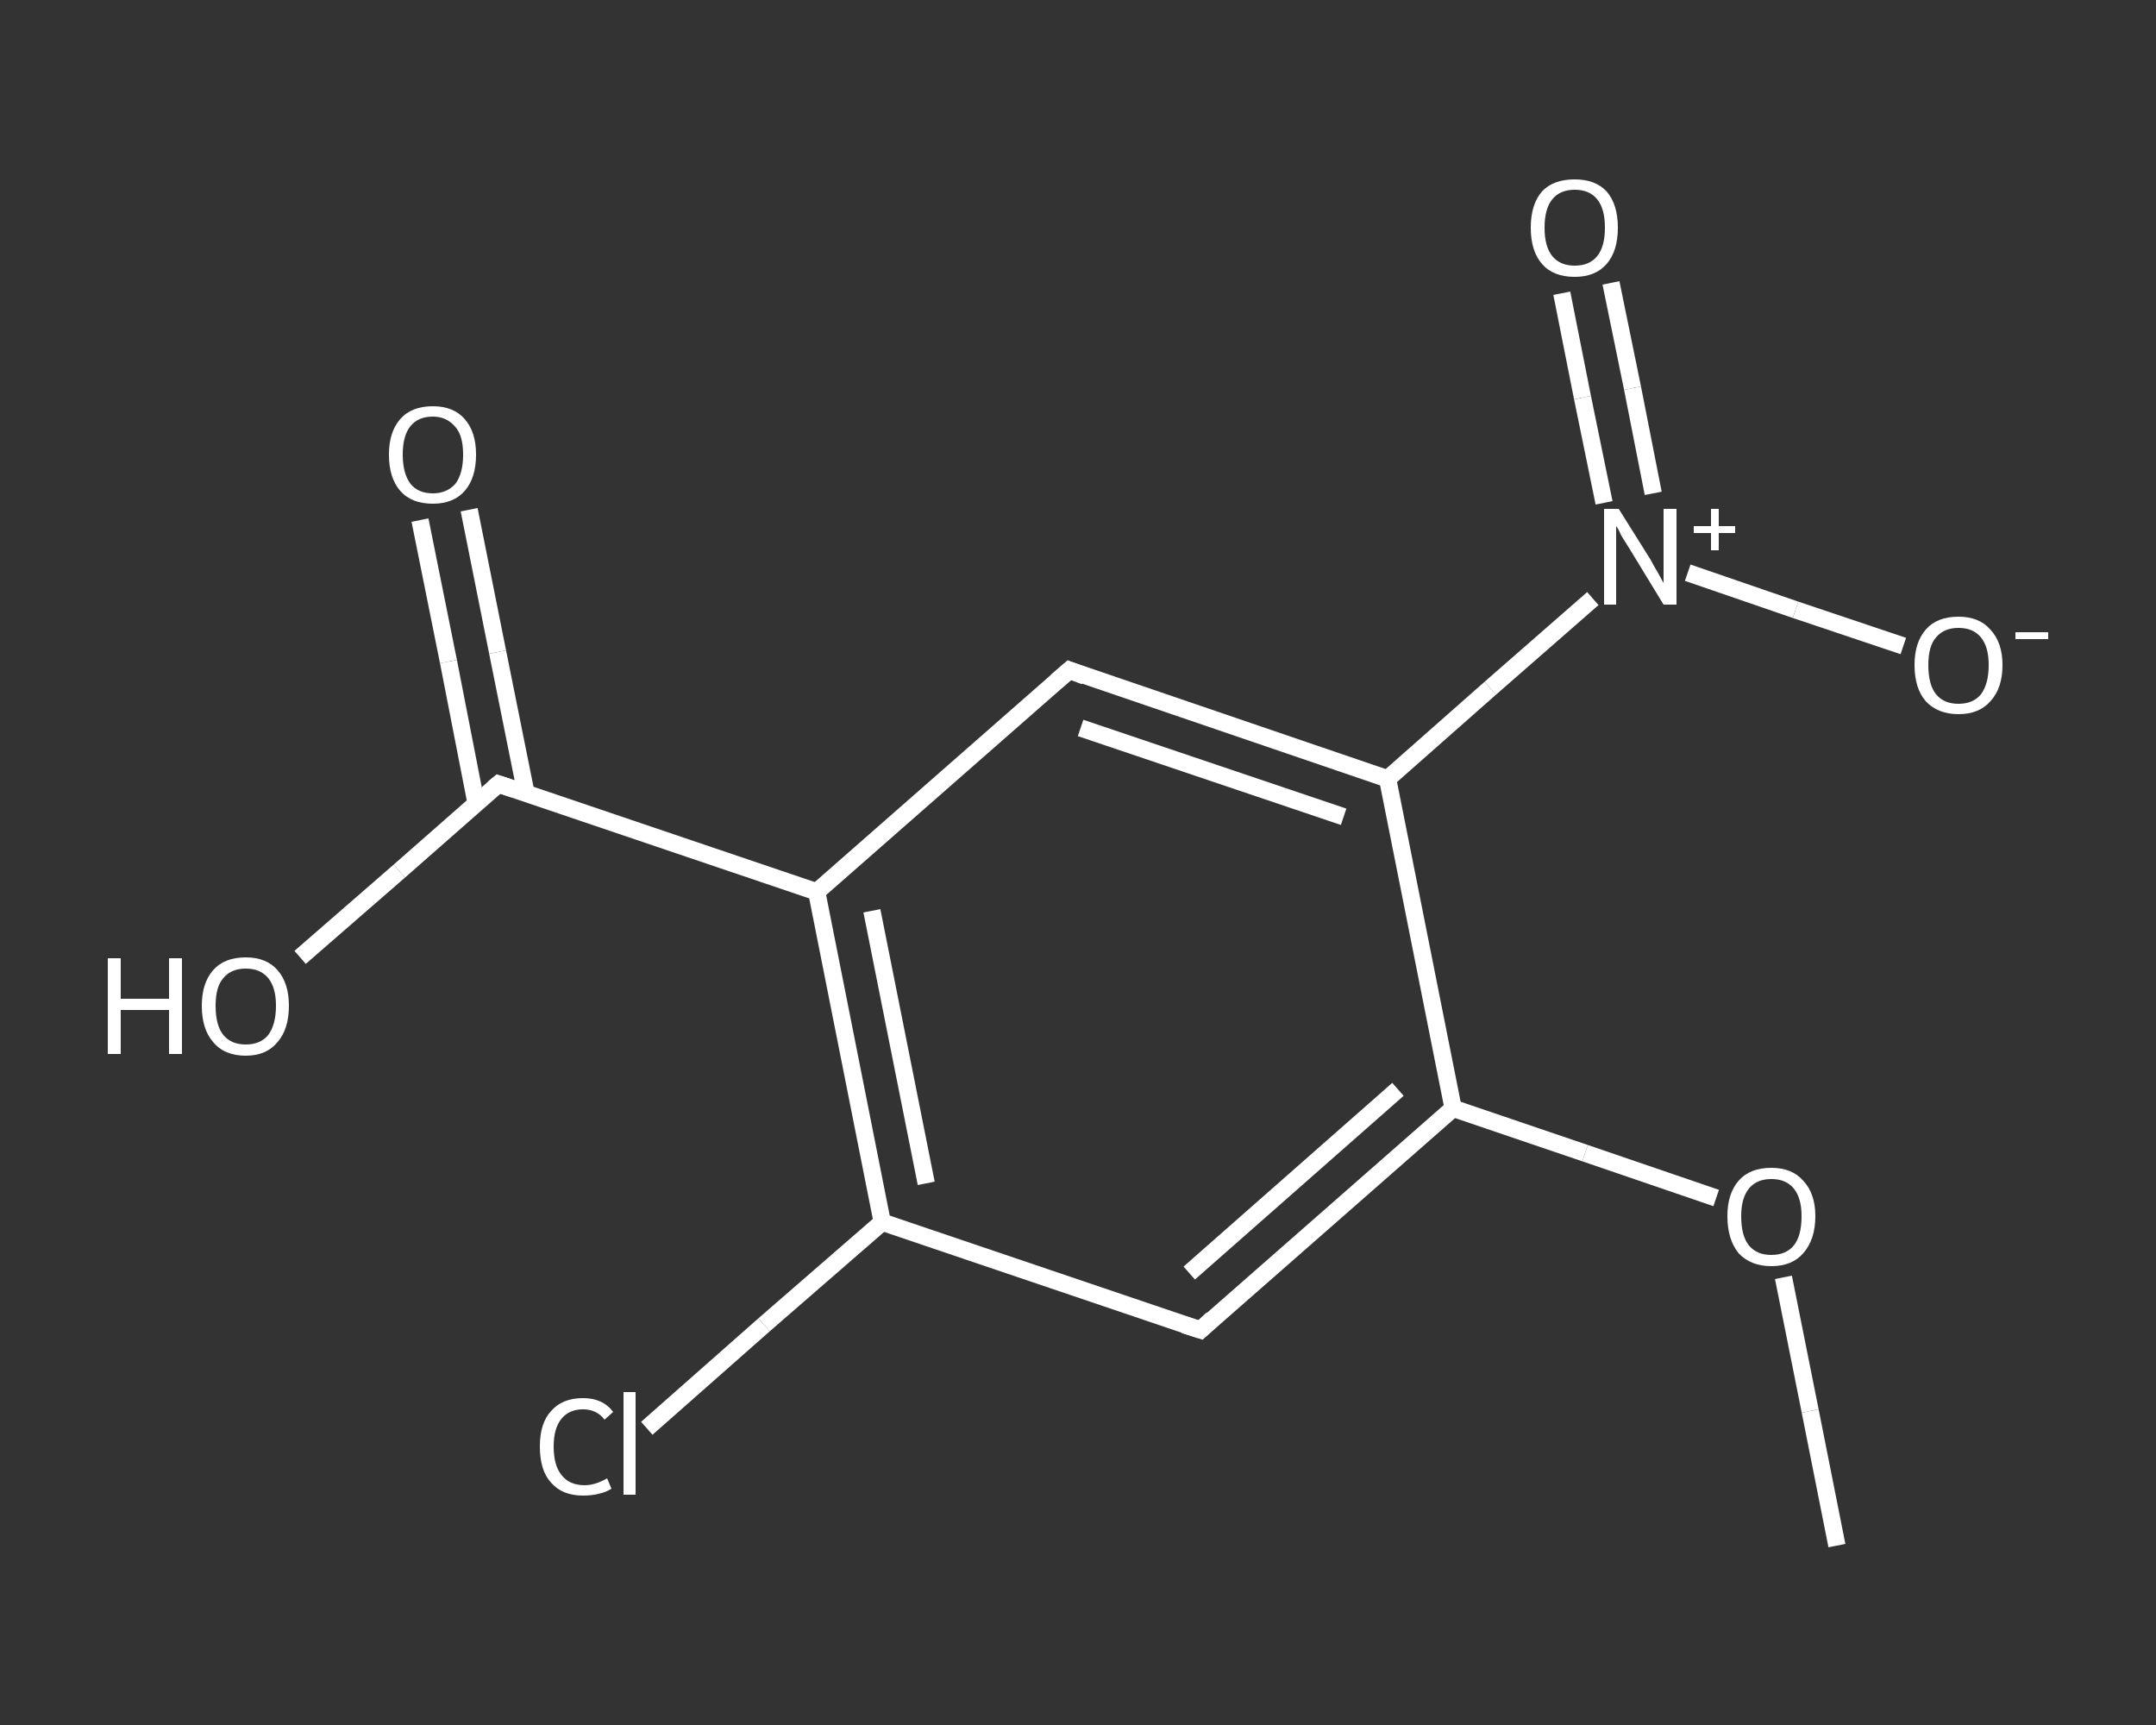 <?xml version='1.0' encoding='iso-8859-1'?>
<svg version='1.1' baseProfile='full'
              xmlns='http://www.w3.org/2000/svg'
                      xmlns:rdkit='http://www.rdkit.org/xml'
                      xmlns:xlink='http://www.w3.org/1999/xlink'
                  xml:space='preserve'
width='250px' height='200px' viewBox='0 0 250 200'>
<rect x="0" y="0" width="250" height="200" fill="#333333" stroke="none"/>
<!-- END OF HEADER -->
<rect style='opacity:1.0;fill:transparent;stroke:none' width='250.0' height='200.0' x='0.0' y='0.0'> </rect>
<path class='bond-0 atom-0 atom-1' d='M 213.0,179.2 L 209.9,163.6' style='fill:none;fill-rule:evenodd;stroke:#FFFFFF;stroke-width:2.0px;stroke-linecap:butt;stroke-linejoin:miter;stroke-opacity:1' />
<path class='bond-0 atom-0 atom-1' d='M 209.9,163.6 L 206.8,148.1' style='fill:none;fill-rule:evenodd;stroke:#FFFFFF;stroke-width:2.0px;stroke-linecap:butt;stroke-linejoin:miter;stroke-opacity:1' />
<path class='bond-1 atom-1 atom-2' d='M 199.0,138.9 L 183.8,133.7' style='fill:none;fill-rule:evenodd;stroke:#FFFFFF;stroke-width:2.0px;stroke-linecap:butt;stroke-linejoin:miter;stroke-opacity:1' />
<path class='bond-1 atom-1 atom-2' d='M 183.8,133.7 L 168.5,128.5' style='fill:none;fill-rule:evenodd;stroke:#FFFFFF;stroke-width:2.0px;stroke-linecap:butt;stroke-linejoin:miter;stroke-opacity:1' />
<path class='bond-2 atom-2 atom-3' d='M 168.5,128.5 L 139.2,154.2' style='fill:none;fill-rule:evenodd;stroke:#FFFFFF;stroke-width:2.0px;stroke-linecap:butt;stroke-linejoin:miter;stroke-opacity:1' />
<path class='bond-2 atom-2 atom-3' d='M 162.1,126.3 L 137.9,147.6' style='fill:none;fill-rule:evenodd;stroke:#FFFFFF;stroke-width:2.0px;stroke-linecap:butt;stroke-linejoin:miter;stroke-opacity:1' />
<path class='bond-3 atom-3 atom-4' d='M 139.2,154.2 L 102.3,141.7' style='fill:none;fill-rule:evenodd;stroke:#FFFFFF;stroke-width:2.0px;stroke-linecap:butt;stroke-linejoin:miter;stroke-opacity:1' />
<path class='bond-4 atom-4 atom-5' d='M 102.3,141.7 L 88.6,153.6' style='fill:none;fill-rule:evenodd;stroke:#FFFFFF;stroke-width:2.0px;stroke-linecap:butt;stroke-linejoin:miter;stroke-opacity:1' />
<path class='bond-4 atom-4 atom-5' d='M 88.6,153.6 L 75.0,165.6' style='fill:none;fill-rule:evenodd;stroke:#FFFFFF;stroke-width:2.0px;stroke-linecap:butt;stroke-linejoin:miter;stroke-opacity:1' />
<path class='bond-5 atom-4 atom-6' d='M 102.3,141.7 L 94.7,103.4' style='fill:none;fill-rule:evenodd;stroke:#FFFFFF;stroke-width:2.0px;stroke-linecap:butt;stroke-linejoin:miter;stroke-opacity:1' />
<path class='bond-5 atom-4 atom-6' d='M 107.4,137.2 L 101.1,105.6' style='fill:none;fill-rule:evenodd;stroke:#FFFFFF;stroke-width:2.0px;stroke-linecap:butt;stroke-linejoin:miter;stroke-opacity:1' />
<path class='bond-6 atom-6 atom-7' d='M 94.7,103.4 L 57.8,90.9' style='fill:none;fill-rule:evenodd;stroke:#FFFFFF;stroke-width:2.0px;stroke-linecap:butt;stroke-linejoin:miter;stroke-opacity:1' />
<path class='bond-7 atom-7 atom-8' d='M 61.0,92.0 L 57.7,75.6' style='fill:none;fill-rule:evenodd;stroke:#FFFFFF;stroke-width:2.0px;stroke-linecap:butt;stroke-linejoin:miter;stroke-opacity:1' />
<path class='bond-7 atom-7 atom-8' d='M 57.7,75.6 L 54.4,59.1' style='fill:none;fill-rule:evenodd;stroke:#FFFFFF;stroke-width:2.0px;stroke-linecap:butt;stroke-linejoin:miter;stroke-opacity:1' />
<path class='bond-7 atom-7 atom-8' d='M 55.2,93.1 L 52.0,76.7' style='fill:none;fill-rule:evenodd;stroke:#FFFFFF;stroke-width:2.0px;stroke-linecap:butt;stroke-linejoin:miter;stroke-opacity:1' />
<path class='bond-7 atom-7 atom-8' d='M 52.0,76.7 L 48.7,60.3' style='fill:none;fill-rule:evenodd;stroke:#FFFFFF;stroke-width:2.0px;stroke-linecap:butt;stroke-linejoin:miter;stroke-opacity:1' />
<path class='bond-8 atom-7 atom-9' d='M 57.8,90.9 L 46.3,101.0' style='fill:none;fill-rule:evenodd;stroke:#FFFFFF;stroke-width:2.0px;stroke-linecap:butt;stroke-linejoin:miter;stroke-opacity:1' />
<path class='bond-8 atom-7 atom-9' d='M 46.3,101.0 L 34.8,111.0' style='fill:none;fill-rule:evenodd;stroke:#FFFFFF;stroke-width:2.0px;stroke-linecap:butt;stroke-linejoin:miter;stroke-opacity:1' />
<path class='bond-9 atom-6 atom-10' d='M 94.7,103.4 L 124.0,77.7' style='fill:none;fill-rule:evenodd;stroke:#FFFFFF;stroke-width:2.0px;stroke-linecap:butt;stroke-linejoin:miter;stroke-opacity:1' />
<path class='bond-10 atom-10 atom-11' d='M 124.0,77.7 L 160.9,90.3' style='fill:none;fill-rule:evenodd;stroke:#FFFFFF;stroke-width:2.0px;stroke-linecap:butt;stroke-linejoin:miter;stroke-opacity:1' />
<path class='bond-10 atom-10 atom-11' d='M 125.3,84.4 L 155.8,94.7' style='fill:none;fill-rule:evenodd;stroke:#FFFFFF;stroke-width:2.0px;stroke-linecap:butt;stroke-linejoin:miter;stroke-opacity:1' />
<path class='bond-11 atom-11 atom-12' d='M 160.9,90.3 L 172.8,79.8' style='fill:none;fill-rule:evenodd;stroke:#FFFFFF;stroke-width:2.0px;stroke-linecap:butt;stroke-linejoin:miter;stroke-opacity:1' />
<path class='bond-11 atom-11 atom-12' d='M 172.8,79.8 L 184.7,69.4' style='fill:none;fill-rule:evenodd;stroke:#FFFFFF;stroke-width:2.0px;stroke-linecap:butt;stroke-linejoin:miter;stroke-opacity:1' />
<path class='bond-12 atom-12 atom-13' d='M 191.7,57.2 L 189.3,45.0' style='fill:none;fill-rule:evenodd;stroke:#FFFFFF;stroke-width:2.0px;stroke-linecap:butt;stroke-linejoin:miter;stroke-opacity:1' />
<path class='bond-12 atom-12 atom-13' d='M 189.3,45.0 L 186.8,32.8' style='fill:none;fill-rule:evenodd;stroke:#FFFFFF;stroke-width:2.0px;stroke-linecap:butt;stroke-linejoin:miter;stroke-opacity:1' />
<path class='bond-12 atom-12 atom-13' d='M 186.0,58.3 L 183.5,46.1' style='fill:none;fill-rule:evenodd;stroke:#FFFFFF;stroke-width:2.0px;stroke-linecap:butt;stroke-linejoin:miter;stroke-opacity:1' />
<path class='bond-12 atom-12 atom-13' d='M 183.5,46.1 L 181.1,34.0' style='fill:none;fill-rule:evenodd;stroke:#FFFFFF;stroke-width:2.0px;stroke-linecap:butt;stroke-linejoin:miter;stroke-opacity:1' />
<path class='bond-13 atom-12 atom-14' d='M 195.7,66.4 L 208.2,70.7' style='fill:none;fill-rule:evenodd;stroke:#FFFFFF;stroke-width:2.0px;stroke-linecap:butt;stroke-linejoin:miter;stroke-opacity:1' />
<path class='bond-13 atom-12 atom-14' d='M 208.2,70.7 L 220.7,74.9' style='fill:none;fill-rule:evenodd;stroke:#FFFFFF;stroke-width:2.0px;stroke-linecap:butt;stroke-linejoin:miter;stroke-opacity:1' />
<path class='bond-14 atom-11 atom-2' d='M 160.9,90.3 L 168.5,128.5' style='fill:none;fill-rule:evenodd;stroke:#FFFFFF;stroke-width:2.0px;stroke-linecap:butt;stroke-linejoin:miter;stroke-opacity:1' />
<path d='M 140.6,152.9 L 139.2,154.2 L 137.3,153.6' style='fill:none;stroke:#FFFFFF;stroke-width:2.0px;stroke-linecap:butt;stroke-linejoin:miter;stroke-opacity:1;' />
<path d='M 59.6,91.5 L 57.8,90.9 L 57.2,91.4' style='fill:none;stroke:#FFFFFF;stroke-width:2.0px;stroke-linecap:butt;stroke-linejoin:miter;stroke-opacity:1;' />
<path d='M 122.5,79.0 L 124.0,77.7 L 125.8,78.4' style='fill:none;stroke:#FFFFFF;stroke-width:2.0px;stroke-linecap:butt;stroke-linejoin:miter;stroke-opacity:1;' />
<path class='atom-1' d='M 200.3 141.0
Q 200.3 138.4, 201.6 136.9
Q 202.9 135.4, 205.4 135.4
Q 207.8 135.4, 209.1 136.9
Q 210.5 138.4, 210.5 141.0
Q 210.5 143.7, 209.1 145.3
Q 207.8 146.8, 205.4 146.8
Q 203.0 146.8, 201.6 145.3
Q 200.3 143.7, 200.3 141.0
M 205.4 145.5
Q 207.1 145.5, 208.0 144.4
Q 208.9 143.3, 208.9 141.0
Q 208.9 138.9, 208.0 137.8
Q 207.1 136.7, 205.4 136.7
Q 203.7 136.7, 202.8 137.8
Q 201.9 138.9, 201.9 141.0
Q 201.9 143.3, 202.8 144.4
Q 203.7 145.5, 205.4 145.5
' fill='#FFFFFF'/>
<path class='atom-5' d='M 62.6 167.7
Q 62.6 165.0, 63.9 163.6
Q 65.2 162.1, 67.6 162.1
Q 69.9 162.1, 71.1 163.7
L 70.1 164.6
Q 69.2 163.4, 67.6 163.4
Q 66.0 163.4, 65.1 164.5
Q 64.2 165.6, 64.2 167.7
Q 64.2 169.9, 65.1 171.0
Q 66.0 172.2, 67.8 172.2
Q 69.0 172.2, 70.4 171.4
L 70.9 172.6
Q 70.3 173.0, 69.4 173.2
Q 68.6 173.4, 67.6 173.4
Q 65.2 173.4, 63.9 171.9
Q 62.6 170.5, 62.6 167.7
' fill='#FFFFFF'/>
<path class='atom-5' d='M 72.3 161.4
L 73.7 161.4
L 73.7 173.3
L 72.3 173.3
L 72.3 161.4
' fill='#FFFFFF'/>
<path class='atom-8' d='M 45.1 52.7
Q 45.1 50.1, 46.4 48.6
Q 47.7 47.1, 50.2 47.1
Q 52.6 47.1, 53.9 48.6
Q 55.2 50.1, 55.2 52.7
Q 55.2 55.4, 53.9 56.9
Q 52.6 58.4, 50.2 58.4
Q 47.7 58.4, 46.4 56.9
Q 45.1 55.4, 45.1 52.7
M 50.2 57.2
Q 51.8 57.2, 52.8 56.1
Q 53.7 54.9, 53.7 52.7
Q 53.7 50.5, 52.8 49.5
Q 51.8 48.3, 50.2 48.3
Q 48.5 48.3, 47.6 49.4
Q 46.7 50.5, 46.7 52.7
Q 46.7 54.9, 47.6 56.1
Q 48.5 57.2, 50.2 57.2
' fill='#FFFFFF'/>
<path class='atom-9' d='M 12.5 111.1
L 14.0 111.1
L 14.0 115.8
L 19.6 115.8
L 19.6 111.1
L 21.1 111.1
L 21.1 122.2
L 19.6 122.2
L 19.6 117.1
L 14.0 117.1
L 14.0 122.2
L 12.5 122.2
L 12.5 111.1
' fill='#FFFFFF'/>
<path class='atom-9' d='M 23.4 116.6
Q 23.4 114.0, 24.7 112.5
Q 26.0 111.0, 28.5 111.0
Q 30.9 111.0, 32.2 112.5
Q 33.5 114.0, 33.5 116.6
Q 33.5 119.3, 32.2 120.8
Q 30.9 122.4, 28.5 122.4
Q 26.0 122.4, 24.7 120.8
Q 23.4 119.3, 23.4 116.6
M 28.5 121.1
Q 30.2 121.1, 31.1 120.0
Q 32.0 118.8, 32.0 116.6
Q 32.0 114.5, 31.1 113.4
Q 30.2 112.3, 28.5 112.3
Q 26.8 112.3, 25.9 113.4
Q 25.0 114.4, 25.0 116.6
Q 25.0 118.9, 25.9 120.0
Q 26.8 121.1, 28.5 121.1
' fill='#FFFFFF'/>
<path class='atom-12' d='M 187.7 59.0
L 191.4 64.9
Q 191.7 65.5, 192.3 66.5
Q 192.9 67.6, 192.9 67.6
L 192.9 59.0
L 194.4 59.0
L 194.4 70.1
L 192.9 70.1
L 189.0 63.7
Q 188.5 62.9, 188.0 62.1
Q 187.6 61.2, 187.4 61.0
L 187.4 70.1
L 186.0 70.1
L 186.0 59.0
L 187.7 59.0
' fill='#FFFFFF'/>
<path class='atom-12' d='M 196.4 61.0
L 198.4 61.0
L 198.4 59.0
L 199.3 59.0
L 199.3 61.0
L 201.2 61.0
L 201.2 61.8
L 199.3 61.8
L 199.3 63.8
L 198.4 63.8
L 198.4 61.8
L 196.4 61.8
L 196.4 61.0
' fill='#FFFFFF'/>
<path class='atom-13' d='M 177.5 26.4
Q 177.5 23.7, 178.8 22.2
Q 180.1 20.8, 182.6 20.8
Q 185.0 20.8, 186.3 22.2
Q 187.6 23.7, 187.6 26.4
Q 187.6 29.1, 186.3 30.6
Q 185.0 32.1, 182.6 32.1
Q 180.1 32.1, 178.8 30.6
Q 177.5 29.1, 177.5 26.4
M 182.6 30.8
Q 184.3 30.8, 185.2 29.7
Q 186.1 28.6, 186.1 26.4
Q 186.1 24.2, 185.2 23.1
Q 184.3 22.0, 182.6 22.0
Q 180.9 22.0, 180.0 23.1
Q 179.1 24.2, 179.1 26.4
Q 179.1 28.6, 180.0 29.7
Q 180.9 30.8, 182.6 30.8
' fill='#FFFFFF'/>
<path class='atom-14' d='M 222.0 77.1
Q 222.0 74.5, 223.3 73.0
Q 224.6 71.5, 227.1 71.5
Q 229.5 71.5, 230.8 73.0
Q 232.2 74.5, 232.2 77.1
Q 232.2 79.8, 230.8 81.3
Q 229.5 82.8, 227.1 82.8
Q 224.7 82.8, 223.3 81.3
Q 222.0 79.8, 222.0 77.1
M 227.1 81.6
Q 228.8 81.6, 229.7 80.5
Q 230.6 79.3, 230.6 77.1
Q 230.6 75.0, 229.7 73.9
Q 228.8 72.8, 227.1 72.8
Q 225.4 72.8, 224.5 73.9
Q 223.6 74.9, 223.6 77.1
Q 223.6 79.4, 224.5 80.5
Q 225.4 81.6, 227.1 81.6
' fill='#FFFFFF'/>
<path class='atom-14' d='M 233.7 73.3
L 237.5 73.3
L 237.5 74.1
L 233.7 74.1
L 233.7 73.3
' fill='#FFFFFF'/>
</svg>
